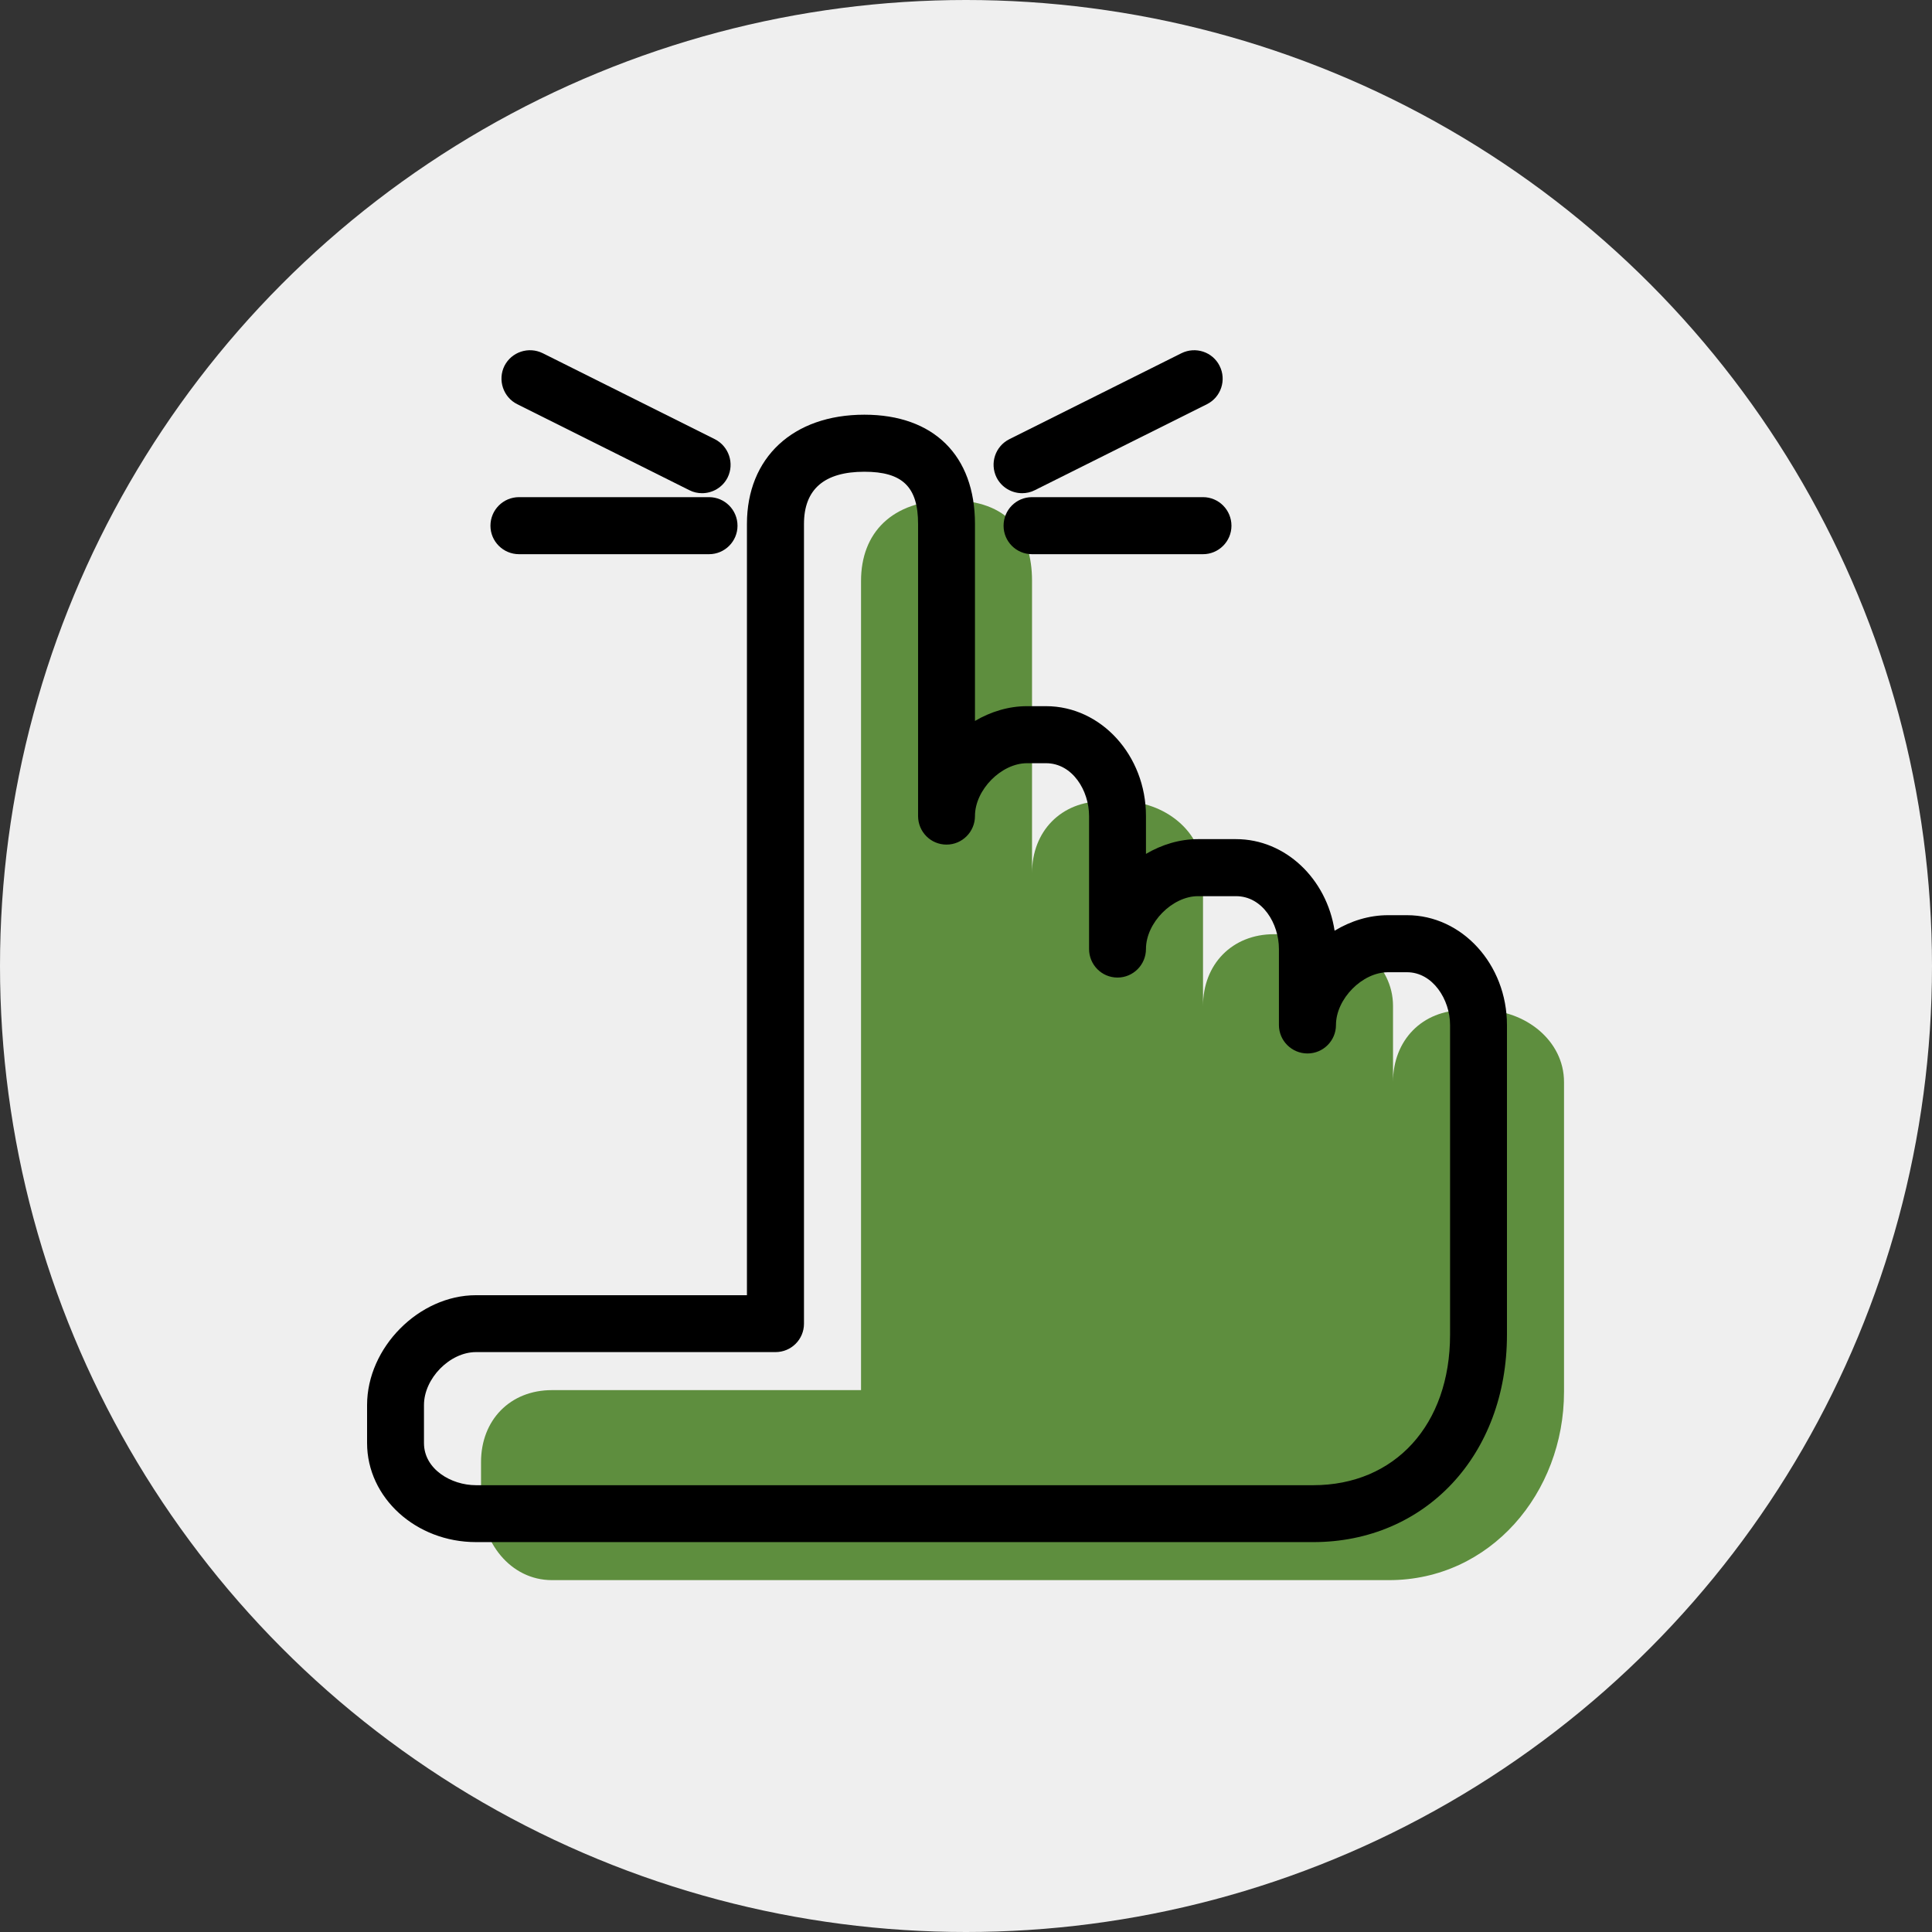 <?xml version="1.0" encoding="UTF-8"?>
<!DOCTYPE svg PUBLIC "-//W3C//DTD SVG 1.1//EN" "http://www.w3.org/Graphics/SVG/1.1/DTD/svg11.dtd">
<!-- Creator: CorelDRAW X8 -->
<svg xmlns="http://www.w3.org/2000/svg" xml:space="preserve" width="127mm" height="127mm" version="1.1" style="shape-rendering:geometricPrecision; text-rendering:geometricPrecision; image-rendering:optimizeQuality; fill-rule:evenodd; clip-rule:evenodd"
viewBox="0 0 12700 12700"
 xmlns:xlink="http://www.w3.org/1999/xlink">
 <rect x="0" y="0" width="12700" height="12700" fill="#333333" stroke="none"/>
 <defs>
  <style type="text/css">
   <![CDATA[
    .fil0 {fill:#EFEFEF}
    .fil2 {fill:black;fill-rule:nonzero}
    .fil1 {fill:#5E8E3E;fill-rule:nonzero}
   ]]>
  </style>
 </defs>
 <g id="Warstwa_x0020_1">
  <circle class="fil0" cx="6350" cy="6350" r="6350"/>
  <path class="fil1" d="M9748 6640l-125 0c-274,0 -466,198 -466,473l0 -500c0,-276 -257,-472 -533,-472l-250 0c-274,0 -466,197 -466,472l0 -874c0,-276 -257,-472 -533,-472l-125 0c-274,0 -466,197 -466,472l0 -1921c0,-312 -156,-530 -540,-530 -384,0 -584,218 -584,530l0 4044 0 1276 -2032 0c-275,0 -466,197 -466,473l0 249c0,275 192,527 466,527l1999 0 3504 0c665,0 1150,-573 1150,-1238l0 -1287 0 -749c0,-275 -258,-473 -533,-473z"/>
  <path class="fil2" d="M3129 8888c-172,0 -342,173 -342,348l0 250c0,171 178,277 342,277l5503 0c538,0 900,-398 900,-989l0 -2036c0,-168 -114,-347 -283,-347l-125 0c-169,0 -342,175 -342,347 0,103 -84,187 -187,187 -104,0 -188,-84 -188,-187l0 -500c0,-167 -108,-347 -282,-347l-250 0c-169,0 -342,175 -342,347 0,104 -84,188 -187,188 -104,0 -187,-84 -187,-188l0 -874c0,-167 -109,-347 -283,-347l-125 0c-169,0 -342,175 -342,347 0,104 -84,188 -187,188 -104,0 -187,-84 -187,-188l0 -1920c0,-244 -103,-343 -353,-343 -263,0 -397,115 -397,343l0 5257c0,104 -84,187 -187,187l-1969 0zm5503 1249l-5503 0c-395,0 -716,-292 -716,-651l0 -250c0,-378 341,-722 716,-722l1781 0 0 -5070c0,-436 303,-718 772,-718 455,0 727,268 727,718l0 1295c104,-61 221,-97 342,-97l125 0c362,0 657,324 657,722l0 249c104,-61 221,-97 342,-97l250 0c325,0 596,261 648,602 106,-64 226,-102 351,-102l125 0c362,0 657,324 657,722l0 2036c0,790 -536,1363 -1274,1363z"/>
  <path class="fil2" d="M6719 3242c-69,0 -135,-38 -168,-103 -46,-93 -9,-205 84,-252l1131 -565c93,-46 205,-9 251,83 47,93 9,206 -83,252l-1131 565c-27,14 -56,20 -84,20z"/>
  <path class="fil2" d="M7908 3643l-1124 0c-104,0 -187,-84 -187,-187 0,-104 83,-188 187,-188l1124 0c103,0 187,84 187,188 0,103 -84,187 -187,187z"/>
  <path class="fil2" d="M4615 3242c-28,0 -57,-6 -84,-20l-1131 -565c-92,-46 -130,-159 -84,-252 47,-92 159,-129 252,-83l1131 565c92,47 130,159 84,252 -33,65 -99,103 -168,103z"/>
  <path class="fil2" d="M4661 3643l-1249 0c-104,0 -188,-84 -188,-187 0,-104 84,-188 188,-188l1249 0c103,0 187,84 187,188 0,103 -84,187 -187,187z"/>
 </g>
</svg>

